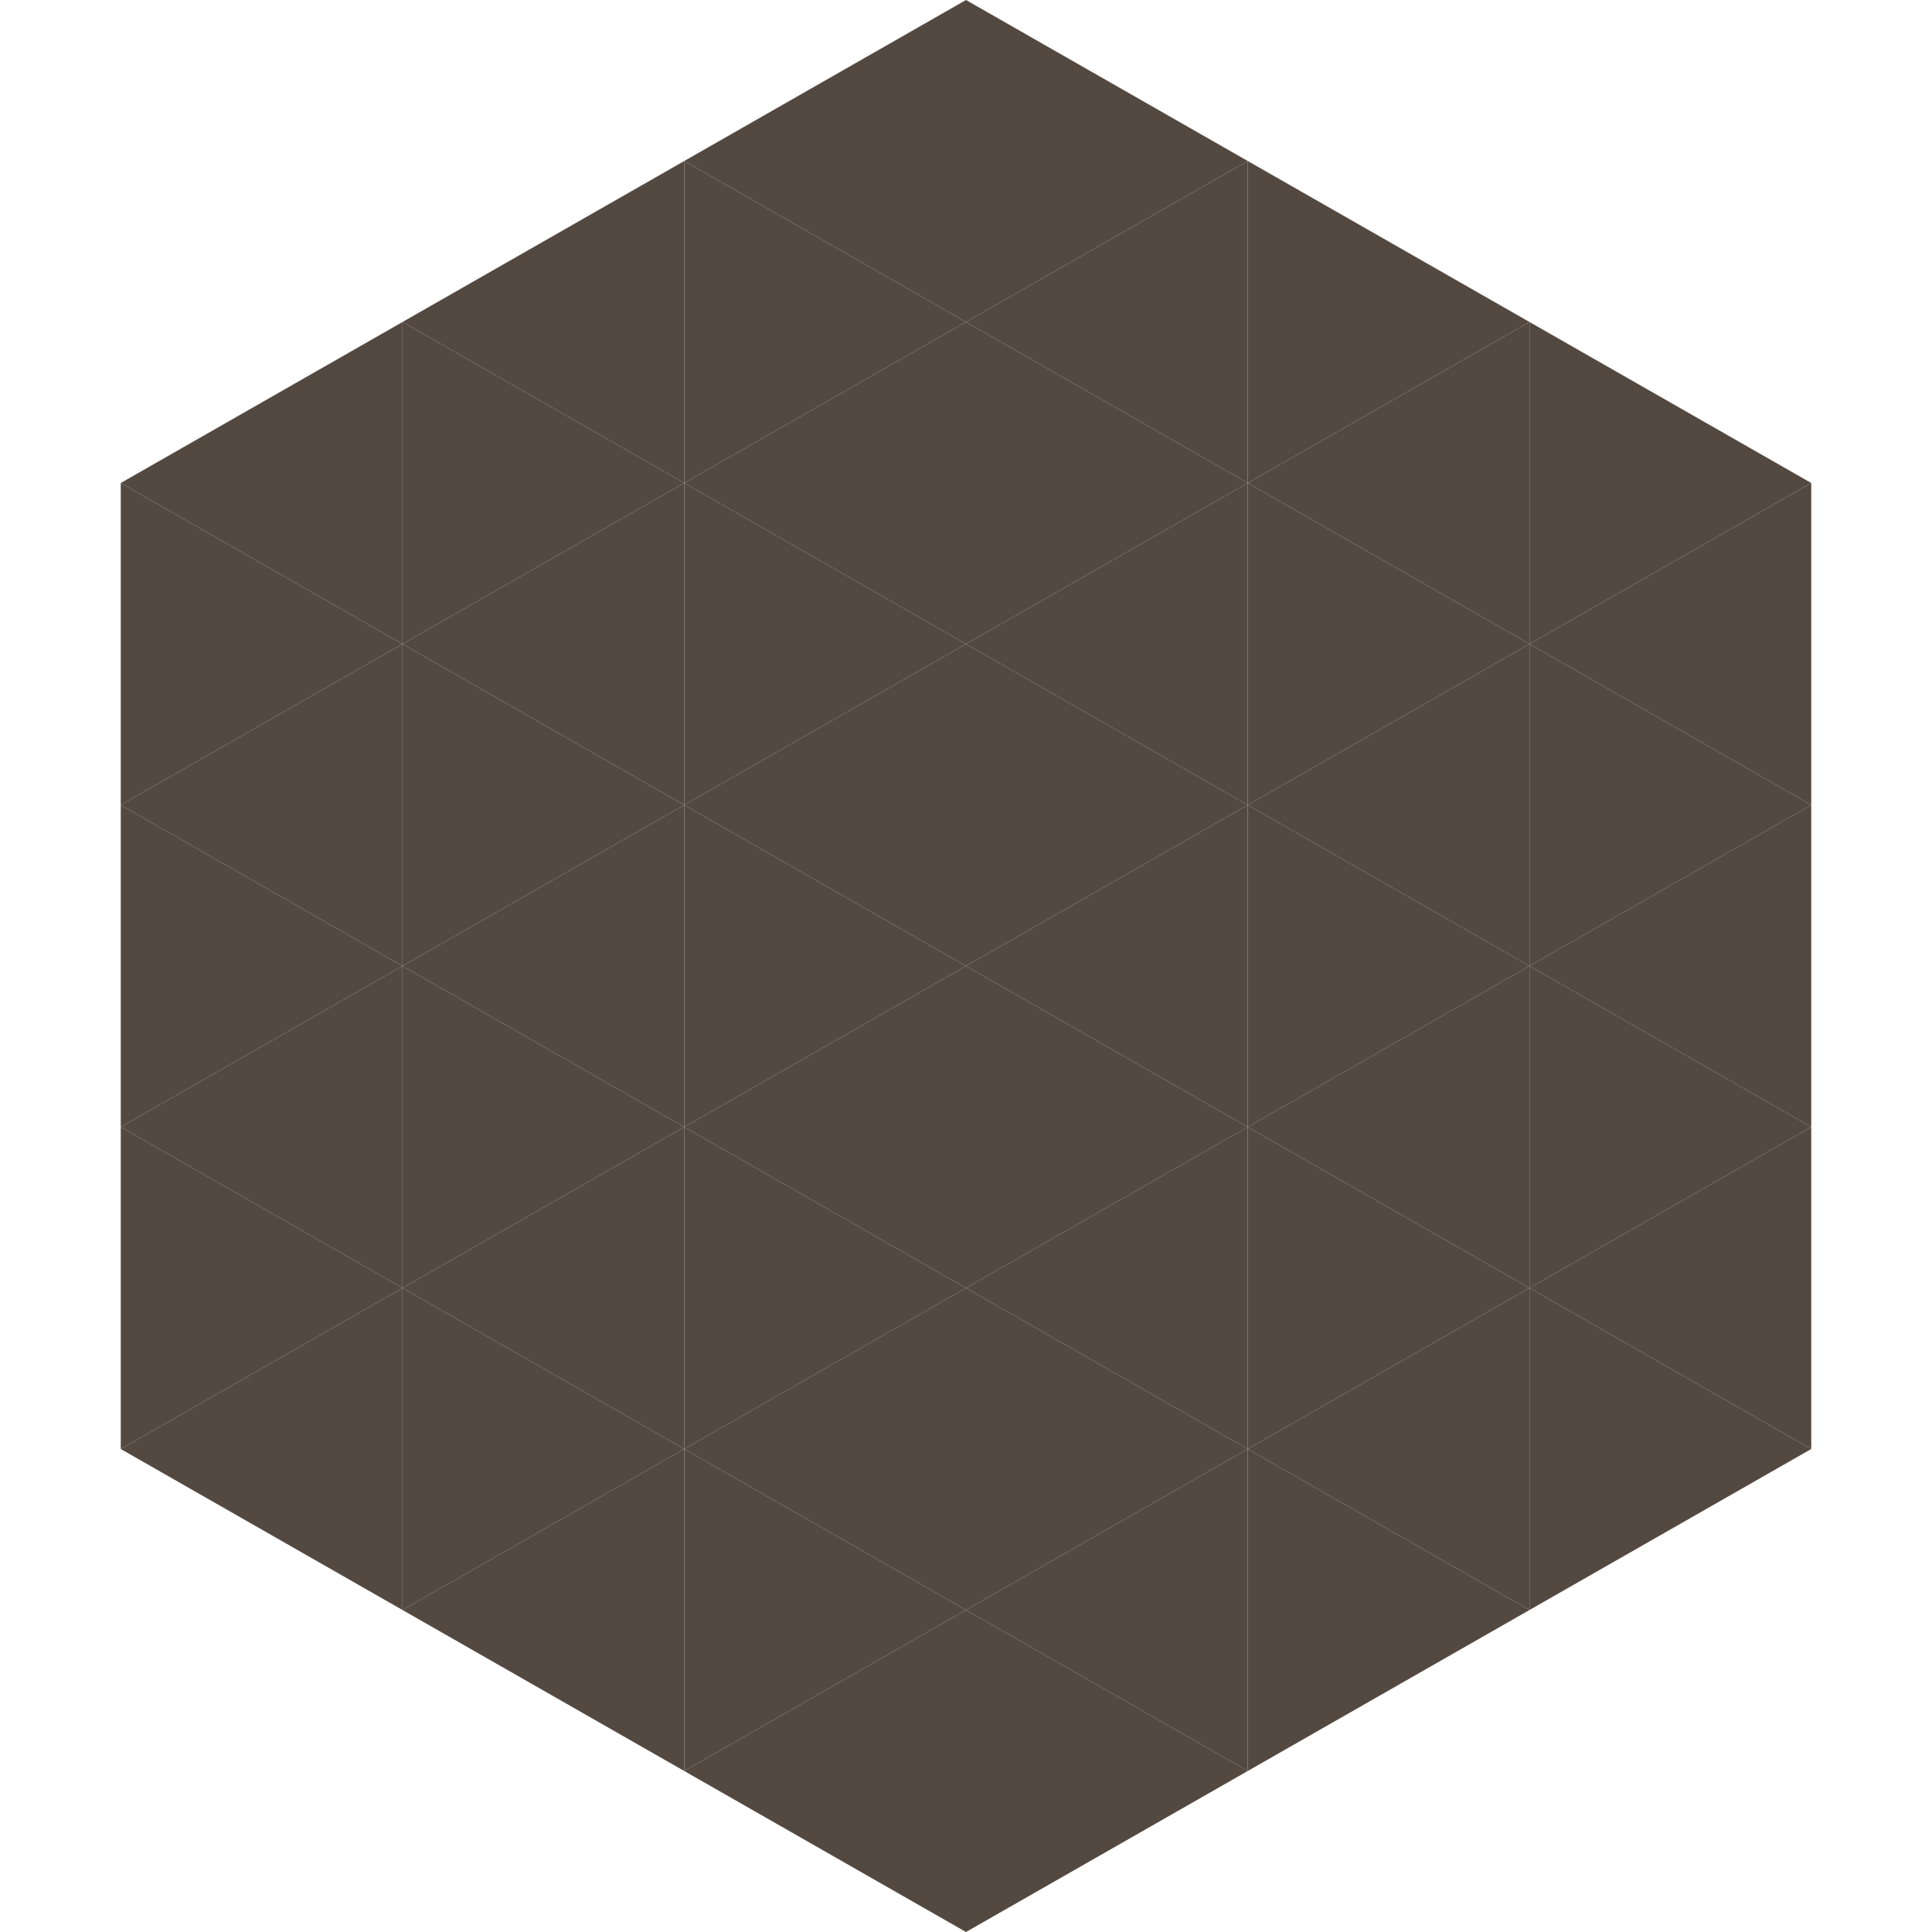 <?xml version="1.0"?>
<!-- Generated by SVGo -->
<svg width="240" height="240"
     xmlns="http://www.w3.org/2000/svg"
     xmlns:xlink="http://www.w3.org/1999/xlink">
<polygon points="50,40 15,60 50,80" style="fill:rgb(84,73,65)" />
<polygon points="190,40 225,60 190,80" style="fill:rgb(84,73,65)" />
<polygon points="15,60 50,80 15,100" style="fill:rgb(84,73,65)" />
<polygon points="225,60 190,80 225,100" style="fill:rgb(84,73,65)" />
<polygon points="50,80 15,100 50,120" style="fill:rgb(84,73,65)" />
<polygon points="190,80 225,100 190,120" style="fill:rgb(84,73,65)" />
<polygon points="15,100 50,120 15,140" style="fill:rgb(84,73,65)" />
<polygon points="225,100 190,120 225,140" style="fill:rgb(84,73,65)" />
<polygon points="50,120 15,140 50,160" style="fill:rgb(84,73,65)" />
<polygon points="190,120 225,140 190,160" style="fill:rgb(84,73,65)" />
<polygon points="15,140 50,160 15,180" style="fill:rgb(84,73,65)" />
<polygon points="225,140 190,160 225,180" style="fill:rgb(84,73,65)" />
<polygon points="50,160 15,180 50,200" style="fill:rgb(84,73,65)" />
<polygon points="190,160 225,180 190,200" style="fill:rgb(84,73,65)" />
<polygon points="15,180 50,200 15,220" style="fill:rgb(255,255,255); fill-opacity:0" />
<polygon points="225,180 190,200 225,220" style="fill:rgb(255,255,255); fill-opacity:0" />
<polygon points="50,0 85,20 50,40" style="fill:rgb(255,255,255); fill-opacity:0" />
<polygon points="190,0 155,20 190,40" style="fill:rgb(255,255,255); fill-opacity:0" />
<polygon points="85,20 50,40 85,60" style="fill:rgb(84,73,65)" />
<polygon points="155,20 190,40 155,60" style="fill:rgb(84,73,65)" />
<polygon points="50,40 85,60 50,80" style="fill:rgb(84,73,65)" />
<polygon points="190,40 155,60 190,80" style="fill:rgb(84,73,65)" />
<polygon points="85,60 50,80 85,100" style="fill:rgb(84,73,65)" />
<polygon points="155,60 190,80 155,100" style="fill:rgb(84,73,65)" />
<polygon points="50,80 85,100 50,120" style="fill:rgb(84,73,65)" />
<polygon points="190,80 155,100 190,120" style="fill:rgb(84,73,65)" />
<polygon points="85,100 50,120 85,140" style="fill:rgb(84,73,65)" />
<polygon points="155,100 190,120 155,140" style="fill:rgb(84,73,65)" />
<polygon points="50,120 85,140 50,160" style="fill:rgb(84,73,65)" />
<polygon points="190,120 155,140 190,160" style="fill:rgb(84,73,65)" />
<polygon points="85,140 50,160 85,180" style="fill:rgb(84,73,65)" />
<polygon points="155,140 190,160 155,180" style="fill:rgb(84,73,65)" />
<polygon points="50,160 85,180 50,200" style="fill:rgb(84,73,65)" />
<polygon points="190,160 155,180 190,200" style="fill:rgb(84,73,65)" />
<polygon points="85,180 50,200 85,220" style="fill:rgb(84,73,65)" />
<polygon points="155,180 190,200 155,220" style="fill:rgb(84,73,65)" />
<polygon points="120,0 85,20 120,40" style="fill:rgb(84,73,65)" />
<polygon points="120,0 155,20 120,40" style="fill:rgb(84,73,65)" />
<polygon points="85,20 120,40 85,60" style="fill:rgb(84,73,65)" />
<polygon points="155,20 120,40 155,60" style="fill:rgb(84,73,65)" />
<polygon points="120,40 85,60 120,80" style="fill:rgb(84,73,65)" />
<polygon points="120,40 155,60 120,80" style="fill:rgb(84,73,65)" />
<polygon points="85,60 120,80 85,100" style="fill:rgb(84,73,65)" />
<polygon points="155,60 120,80 155,100" style="fill:rgb(84,73,65)" />
<polygon points="120,80 85,100 120,120" style="fill:rgb(84,73,65)" />
<polygon points="120,80 155,100 120,120" style="fill:rgb(84,73,65)" />
<polygon points="85,100 120,120 85,140" style="fill:rgb(84,73,65)" />
<polygon points="155,100 120,120 155,140" style="fill:rgb(84,73,65)" />
<polygon points="120,120 85,140 120,160" style="fill:rgb(84,73,65)" />
<polygon points="120,120 155,140 120,160" style="fill:rgb(84,73,65)" />
<polygon points="85,140 120,160 85,180" style="fill:rgb(84,73,65)" />
<polygon points="155,140 120,160 155,180" style="fill:rgb(84,73,65)" />
<polygon points="120,160 85,180 120,200" style="fill:rgb(84,73,65)" />
<polygon points="120,160 155,180 120,200" style="fill:rgb(84,73,65)" />
<polygon points="85,180 120,200 85,220" style="fill:rgb(84,73,65)" />
<polygon points="155,180 120,200 155,220" style="fill:rgb(84,73,65)" />
<polygon points="120,200 85,220 120,240" style="fill:rgb(84,73,65)" />
<polygon points="120,200 155,220 120,240" style="fill:rgb(84,73,65)" />
<polygon points="85,220 120,240 85,260" style="fill:rgb(255,255,255); fill-opacity:0" />
<polygon points="155,220 120,240 155,260" style="fill:rgb(255,255,255); fill-opacity:0" />
</svg>
